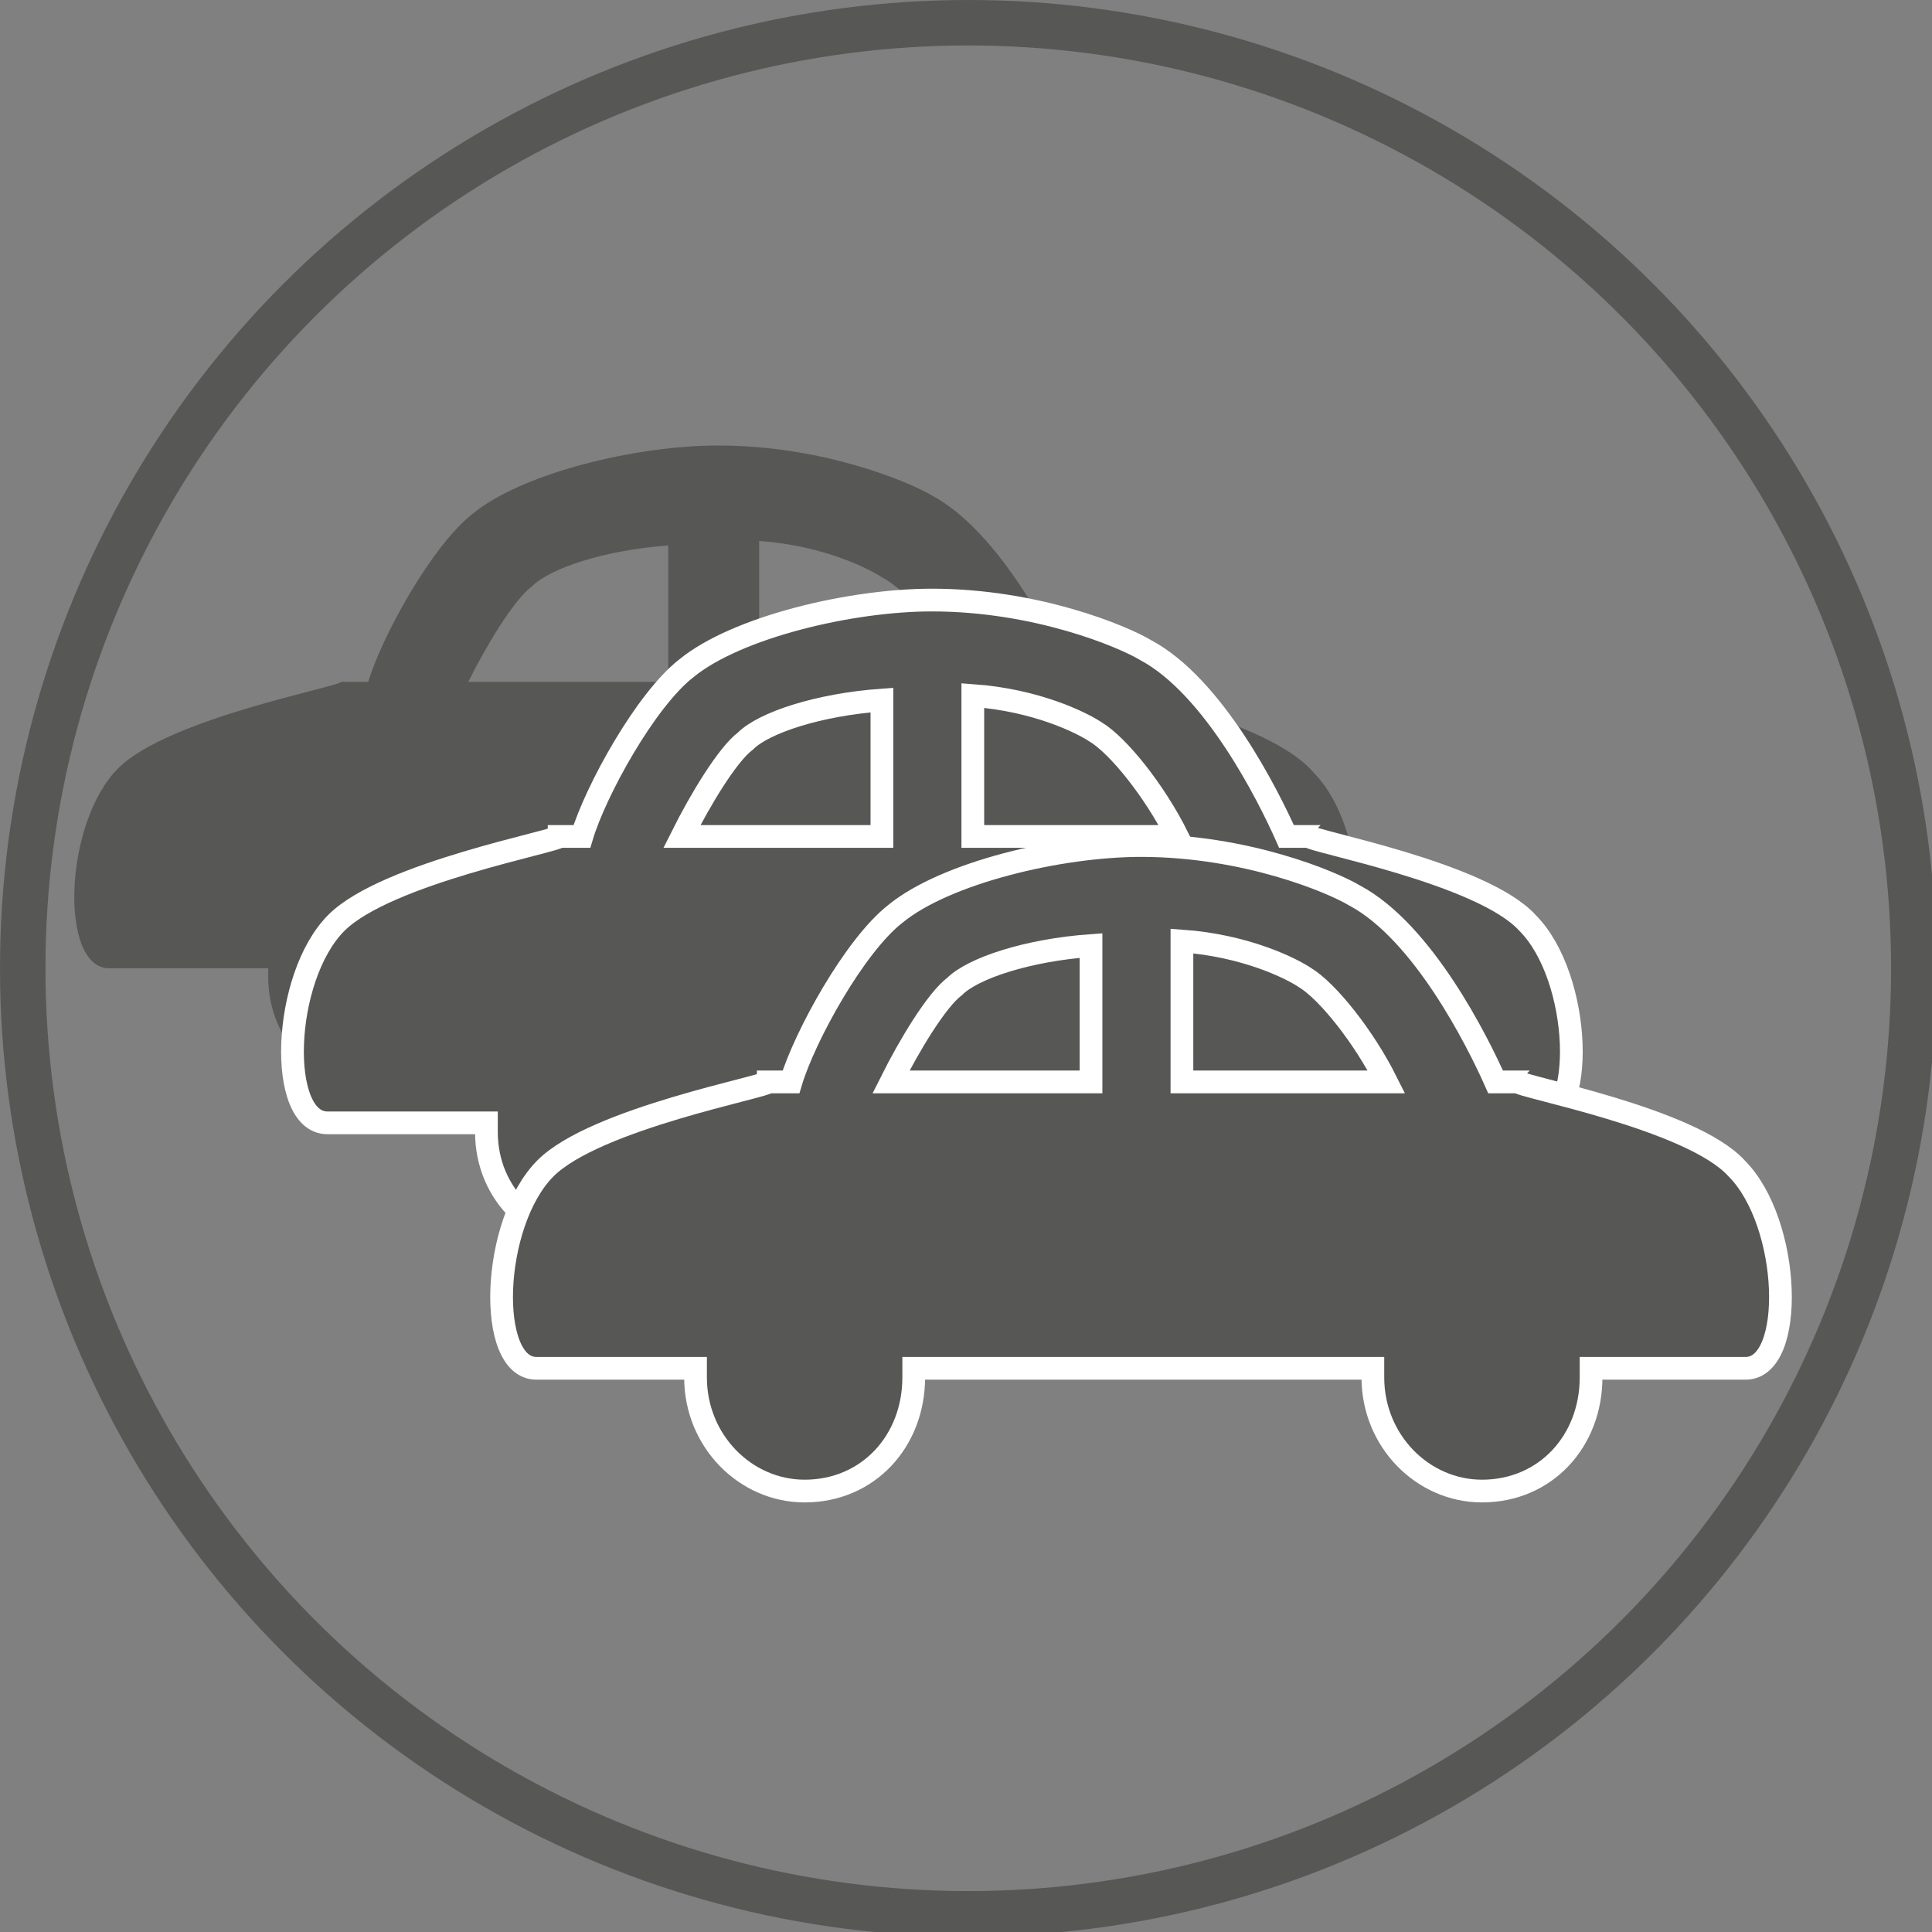 <?xml version="1.0" encoding="utf-8"?>
<!-- Generator: Adobe Illustrator 26.2.1, SVG Export Plug-In . SVG Version: 6.00 Build 0)  -->
<svg version="1.1" id="Ebene_1" xmlns="http://www.w3.org/2000/svg" xmlns:xlink="http://www.w3.org/1999/xlink" x="0px" y="0px"
	 viewBox="0 0 42.5 42.5" style="enable-background:new 0 0 42.5 42.5;" xml:space="preserve">
<rect x="0" y="0" width="42.5" height="42.5" fill="#808080" stroke="none"/>
<style type="text/css">
	.st0{clip-path:url(#SVGID_00000105400308227392124450000015825449953855441803_);fill:#575756;}
	
		.st1{clip-path:url(#SVGID_00000105400308227392124450000015825449953855441803_);fill:none;stroke:#FFFFFF;stroke-width:0.5;stroke-miterlimit:10;}
	.st2{clip-path:url(#SVGID_00000105400308227392124450000015825449953855441803_);fill:none;stroke:#575756;}
</style>
<g>
	<defs>
		<rect id="SVGID_1_" width="42.5" height="42.5"/>
	</defs>
	<clipPath id="SVGID_00000042718688108866696800000003552709591020466617_">
		<use xlink:href="#SVGID_1_"  style="overflow:visible;"/>
	</clipPath>
	<path style="clip-path:url(#SVGID_00000042718688108866696800000003552709591020466617_);fill:#575756;" d="M18,15h-1.1h-0.2v-3.1
		c1.4,0.1,2.4,0.6,2.7,0.8C20,13,20.7,14,21.2,15H18z M14.7,15h-4.4c0.4-0.8,1-1.8,1.4-2.1c0.4-0.4,1.6-0.8,3-0.9V15z M24.1,15h-0.5
		c-0.4-0.9-1.6-3.3-3.1-4.1c-0.5-0.3-2.4-1.1-4.7-1.1c-1.8,0-4.3,0.6-5.4,1.5c-0.9,0.7-2,2.7-2.3,3.7H7.5c0,0.1-3.8,0.8-4.9,1.9
		c-1.2,1.2-1.3,4.4-0.2,4.4h3.5c0,0.1,0,0.1,0,0.2C5.9,22.9,7,24,8.3,24c1.4,0,2.4-1.1,2.4-2.4c0-0.1,0-0.1,0-0.2h6.1H18h2.9
		c0,0.1,0,0.1,0,0.2c0,1.4,1.1,2.4,2.4,2.4c1.4,0,2.4-1.1,2.4-2.4c0-0.1,0-0.1,0-0.2h3.4c1.1,0,1-3.2-0.2-4.4
		C27.9,15.8,24.1,15.1,24.1,15"/>
	<path style="clip-path:url(#SVGID_00000042718688108866696800000003552709591020466617_);fill:#575756;" d="M22.7,18.4h-1.1h-0.2
		v-3.1c1.4,0.1,2.4,0.6,2.7,0.8c0.5,0.3,1.3,1.3,1.8,2.3H22.7z M19.4,18.4h-4.4c0.4-0.8,1-1.8,1.4-2.1c0.4-0.4,1.6-0.8,3-0.9V18.4z
		 M28.8,18.4h-0.5c-0.4-0.9-1.6-3.3-3.1-4.1c-0.5-0.3-2.4-1.1-4.7-1.1c-1.8,0-4.3,0.6-5.4,1.5c-0.9,0.7-2,2.7-2.3,3.7h-0.5
		c0,0.1-3.8,0.8-4.9,1.9c-1.2,1.2-1.3,4.4-0.2,4.4h3.5c0,0.1,0,0.1,0,0.2c0,1.4,1.1,2.4,2.4,2.4c1.4,0,2.4-1.1,2.4-2.4
		c0-0.1,0-0.1,0-0.2h6.1h1.1h2.9c0,0.1,0,0.1,0,0.2c0,1.4,1.1,2.4,2.4,2.4c1.4,0,2.4-1.1,2.4-2.4c0-0.1,0-0.1,0-0.2h3.4
		c1.1,0,1-3.2-0.2-4.4C32.6,19.2,28.8,18.5,28.8,18.4"/>
	
		<path style="clip-path:url(#SVGID_00000042718688108866696800000003552709591020466617_);fill:none;stroke:#FFFFFF;stroke-width:0.5;stroke-miterlimit:10;" d="
		M22.7,18.4h-1.1h-0.2v-3.1c1.4,0.1,2.4,0.6,2.7,0.8c0.5,0.3,1.3,1.3,1.8,2.3H22.7z M19.4,18.4h-4.4c0.4-0.8,1-1.8,1.4-2.1
		c0.4-0.4,1.6-0.8,3-0.9V18.4z M28.8,18.4h-0.5c-0.4-0.9-1.6-3.3-3.1-4.1c-0.5-0.3-2.4-1.1-4.7-1.1c-1.8,0-4.3,0.6-5.4,1.5
		c-0.9,0.7-2,2.7-2.3,3.7h-0.5c0,0.1-3.8,0.8-4.9,1.9c-1.2,1.2-1.3,4.4-0.2,4.4h3.5c0,0.1,0,0.1,0,0.2c0,1.4,1.1,2.4,2.4,2.4
		c1.4,0,2.4-1.1,2.4-2.4c0-0.1,0-0.1,0-0.2h6.1h1.1h2.9c0,0.1,0,0.1,0,0.2c0,1.4,1.1,2.4,2.4,2.4c1.4,0,2.4-1.1,2.4-2.4
		c0-0.1,0-0.1,0-0.2h3.4c1.1,0,1-3.2-0.2-4.4C32.6,19.2,28.8,18.5,28.8,18.4z"/>
	<path style="clip-path:url(#SVGID_00000042718688108866696800000003552709591020466617_);fill:#575756;" d="M27.3,23.8h-1.1h-0.2
		v-3.1c1.4,0.1,2.4,0.6,2.7,0.8c0.5,0.3,1.3,1.3,1.8,2.3H27.3z M24,23.8h-4.4c0.4-0.8,1-1.8,1.4-2.1c0.4-0.4,1.6-0.8,3-0.9V23.8z
		 M33.4,23.8h-0.5c-0.4-0.9-1.6-3.3-3.1-4.1c-0.5-0.3-2.4-1.1-4.7-1.1c-1.8,0-4.3,0.6-5.4,1.5c-0.9,0.7-2,2.7-2.3,3.7h-0.5
		c0,0.1-3.8,0.8-4.9,1.9c-1.2,1.2-1.3,4.4-0.2,4.4h3.5c0,0.1,0,0.1,0,0.2c0,1.4,1.1,2.5,2.4,2.5c1.4,0,2.4-1.1,2.4-2.5
		c0-0.1,0-0.1,0-0.2h6.1h1.1h2.9c0,0.1,0,0.1,0,0.2c0,1.4,1.1,2.5,2.4,2.5c1.4,0,2.4-1.1,2.4-2.5c0-0.1,0-0.1,0-0.2h3.4
		c1.1,0,1-3.2-0.2-4.4C37.2,24.6,33.4,23.9,33.4,23.8"/>
	
		<path style="clip-path:url(#SVGID_00000042718688108866696800000003552709591020466617_);fill:none;stroke:#FFFFFF;stroke-width:0.5;stroke-miterlimit:10;" d="
		M27.3,23.8h-1.1h-0.2v-3.1c1.4,0.1,2.4,0.6,2.7,0.8c0.5,0.3,1.3,1.3,1.8,2.3H27.3z M24,23.8h-4.4c0.4-0.8,1-1.8,1.4-2.1
		c0.4-0.4,1.6-0.8,3-0.9V23.8z M33.4,23.8h-0.5c-0.4-0.9-1.6-3.3-3.1-4.1c-0.5-0.3-2.4-1.1-4.7-1.1c-1.8,0-4.3,0.6-5.4,1.5
		c-0.9,0.7-2,2.7-2.3,3.7h-0.5c0,0.1-3.8,0.8-4.9,1.9c-1.2,1.2-1.3,4.4-0.2,4.4h3.5c0,0.1,0,0.1,0,0.2c0,1.4,1.1,2.5,2.4,2.5
		c1.4,0,2.4-1.1,2.4-2.5c0-0.1,0-0.1,0-0.2h6.1h1.1h2.9c0,0.1,0,0.1,0,0.2c0,1.4,1.1,2.5,2.4,2.5c1.4,0,2.4-1.1,2.4-2.5
		c0-0.1,0-0.1,0-0.2h3.4c1.1,0,1-3.2-0.2-4.4C37.2,24.6,33.4,23.9,33.4,23.8z"/>
	
		<circle style="clip-path:url(#SVGID_00000042718688108866696800000003552709591020466617_);fill:none;stroke:#575756;" cx="21.3" cy="21.3" r="20.8"/>
</g>
</svg>
